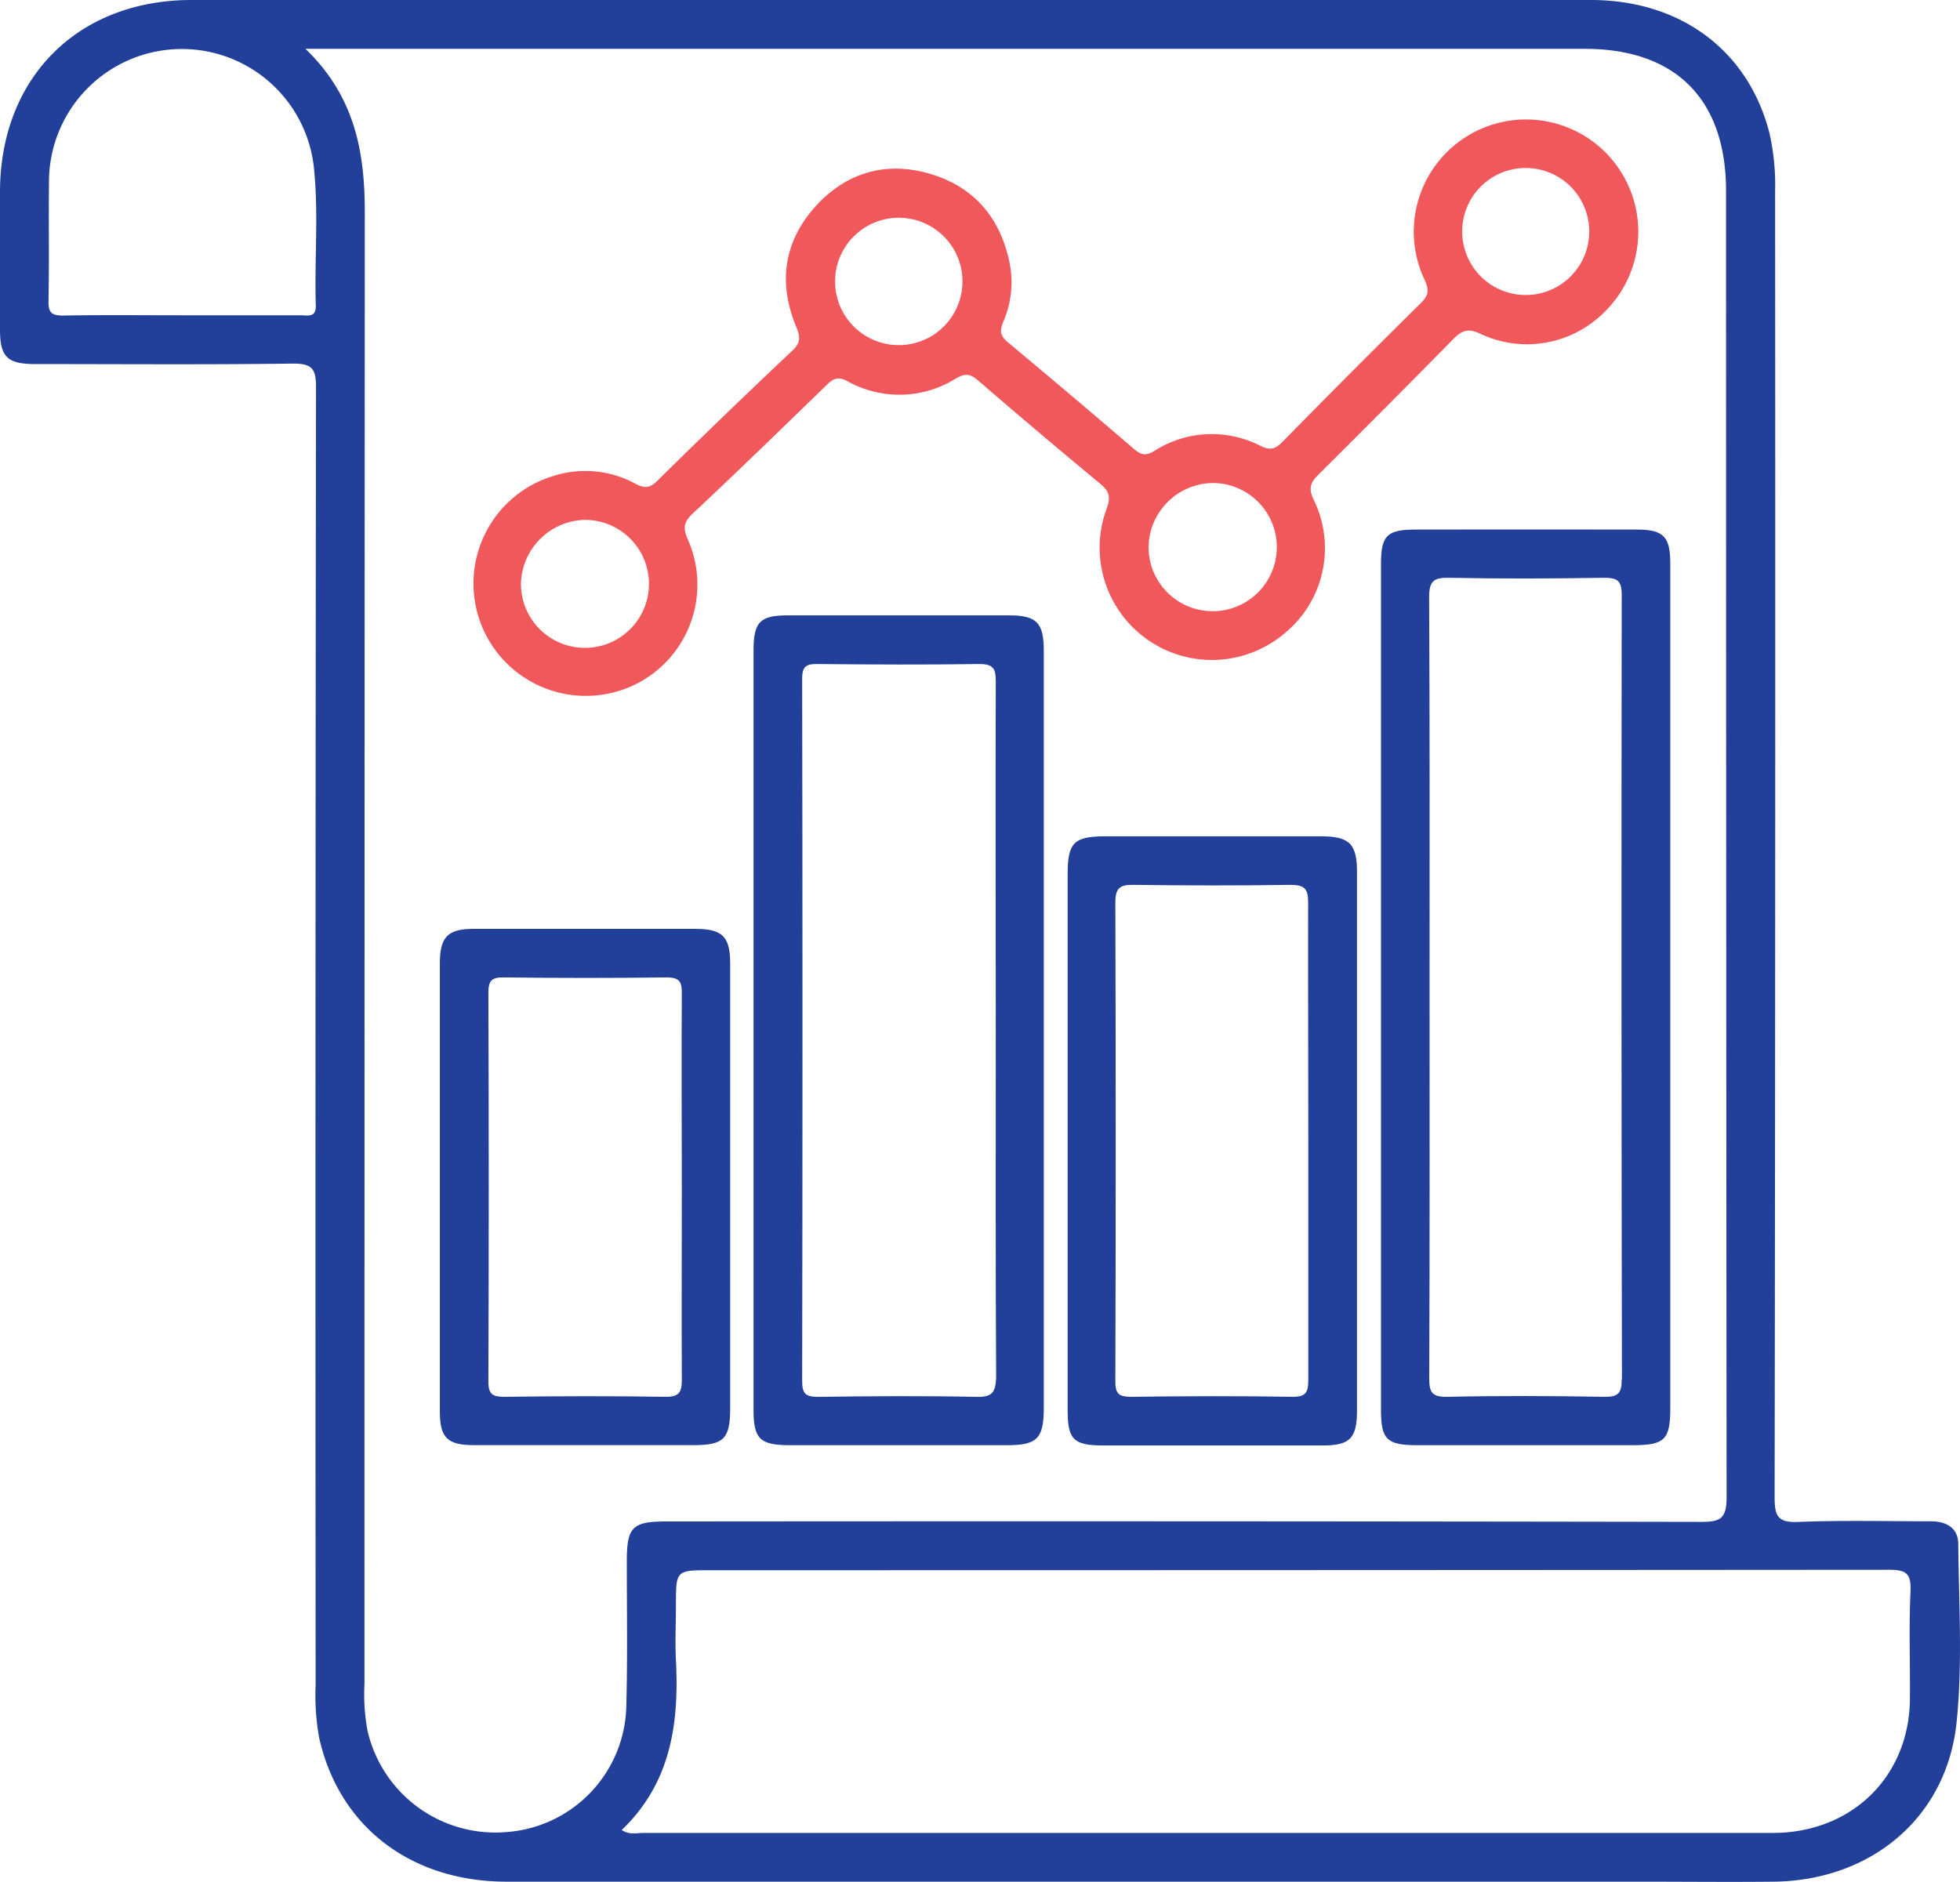<svg xmlns="http://www.w3.org/2000/svg" viewBox="0 0 361.6 347.26"><defs><style>.cls-1{fill:#223f99;}.cls-2{fill:#f1585c;}</style></defs><g id="Layer_2" data-name="Layer 2"><g id="Layer_1-2" data-name="Layer 1"><path class="cls-1" d="M361.28,284.94c0-3-2.19-4.23-5.13-4.22-8.12,0-16.25-.21-24.36.12-3.74.15-4.39-1-4.39-4.52q.17-120.51.09-241a43.4,43.4,0,0,0-1.05-10.78C322.55,9.35,310.08,0,293.49,0Q228.84,0,164.18,0,99.71,0,35.25,0C14.28.05.05,14.39,0,35.35Q0,48.1,0,60.84c0,5,1.34,6.34,6.48,6.34,15.87,0,31.74.13,47.6-.09,3.52,0,4.22,1,4.22,4.32q-.15,119.75-.07,239.5a44.43,44.43,0,0,0,.64,9.7C62.5,337,75.73,347.22,93.47,347.22q104.57,0,209.14,0c8.24,0,16.49.09,24.74,0,17.87-.25,31.77-11.82,33.61-29.32C362.1,307,361.38,295.93,361.28,284.94ZM58.26,56.36c.06,2.34-1.53,1.81-2.8,1.82-7.36,0-14.72,0-22.09,0s-14.48-.08-21.71.05c-2.09,0-2.75-.5-2.71-2.66.14-7.48,0-15,.09-22.46a24.51,24.51,0,0,1,48.83-2.57C58.82,39.12,58,47.76,58.26,56.36ZM93.64,338.05a24.2,24.2,0,0,1-25.83-18.66,36.28,36.28,0,0,1-.57-8.58q0-135.85.06-271.72c0-11.15-1.87-21.34-10.95-30.08h236c16.82,0,26.09,9.33,26.09,26.25q0,120.5.1,241c0,4-1.15,4.57-4.75,4.57q-95.38-.17-190.77-.08c-6.37,0-7.37,1-7.38,7.33,0,8.87.15,17.75-.09,26.61A23.82,23.82,0,0,1,93.64,338.05Zm258.83-44.39c-.31,6.61-.05,13.24-.11,19.86-.12,13.55-9.62,23.63-23.14,24.63-1.25.09-2.5.08-3.75.08q-103.43,0-206.84,0c-1.19,0-2.46.4-3.93-.54,9.06-8.67,10.61-19.66,10-31.34-.17-3.37,0-6.75,0-10.12,0-6.48,0-6.48,6.39-6.48q108.68,0,217.34-.08C351.64,289.65,352.62,290.31,352.47,293.66Z"/><path class="cls-2" d="M115.12,127.18a20.53,20.53,0,0,0,11.8-27.58c-.88-2-.88-3.17.79-4.75C136.08,87,144.32,79,152.55,71c1.22-1.19,2.09-1.56,3.79-.66a19.65,19.65,0,0,0,20-.49c1.72-1,2.65-.9,4.11.36Q191.61,79.85,203,89.28c1.75,1.44,1.91,2.54,1.14,4.65A20.72,20.72,0,0,0,237,116.86a20.3,20.3,0,0,0,5.33-24.71c-1.09-2.26-.39-3.28,1.05-4.71q12.35-12.28,24.57-24.7c1.62-1.64,2.7-2.35,5.26-1.1A20.14,20.14,0,0,0,296,57.58a20.71,20.71,0,1,0-33.2-6c.91,2,.79,2.91-.7,4.38q-12.79,12.63-25.39,25.47c-1.27,1.29-2.16,1.81-4.1.88a19.65,19.65,0,0,0-19.65.9c-1.63,1-2.49.71-3.77-.38Q197.67,72.94,186,63.21c-1.34-1.11-1.68-2-.94-3.74a18.37,18.37,0,0,0,1.12-11.35c-1.83-8.31-6.78-13.84-14.91-16.13s-15.42,0-21,6.3c-5.72,6.49-6.7,14-3.38,22,.78,1.86.84,3-.75,4.45Q133.6,76.56,121.33,88.66c-1.36,1.34-2.31,1.57-4.09.61A19.3,19.3,0,0,0,102,87.86a20.73,20.73,0,1,0,13.11,39.32ZM281.49,31a11.72,11.72,0,1,1-11.73,11.87A11.7,11.7,0,0,1,281.49,31ZM223.56,89.13a11.83,11.83,0,1,1-11.66,11.7A12,12,0,0,1,223.56,89.13ZM166.19,40.19a11.75,11.75,0,1,1-.75,23.49,11.75,11.75,0,1,1,.75-23.49ZM107.94,95.93a11.81,11.81,0,1,1-11.83,11.62A12.08,12.08,0,0,1,107.94,95.93Z"/><path class="cls-1" d="M261.19,97.72c-5.3,0-6.41,1.08-6.41,6.31V260.24c0,5.4,1.09,6.43,6.67,6.44h39.7c6,0,7-1,7-6.89V182.63q0-39.34,0-78.67c0-4.95-1.25-6.23-6.14-6.24Q281.61,97.69,261.19,97.72Zm38,156.78c0,2.65-.67,3.29-3.28,3.25-9.62-.17-19.24-.21-28.86,0-3,.07-3.38-.92-3.37-3.56.1-24.12.06-48.23.06-72.34,0-23.87.05-47.73-.08-71.6,0-3,.79-3.69,3.69-3.63,9.49.19,19,.15,28.48,0,2.49,0,3.37.41,3.36,3.17Q299.09,182.17,299.23,254.5Z"/><path class="cls-1" d="M186.21,113.55H145.35c-5.13,0-6.33,1.21-6.33,6.48q0,70.08,0,140.17c0,5.35,1.2,6.47,6.71,6.48h40.1c5.52,0,6.73-1.24,6.74-6.86V190.11q0-35,0-70.09C192.56,114.9,191.22,113.56,186.21,113.55Zm-6,144.21c-9.74-.2-19.48-.14-29.22,0-2.22,0-3-.45-3-2.86q.12-64.81,0-129.63c0-2.11.57-2.76,2.72-2.74,10,.1,20,.15,30,0,2.68,0,3,1,3,3.25-.07,21.48,0,43,0,64.44s-.06,42.71.07,64.07C183.65,257,183,257.81,180.17,257.76Z"/><path class="cls-1" d="M243.69,154.32q-19.86,0-39.72,0c-5.85,0-7,1.16-7,7q0,24.73,0,49.45t0,49.46c0,5.44,1.09,6.49,6.62,6.5H244c5.06,0,6.35-1.31,6.35-6.45q0-49.65,0-99.28C250.37,155.72,249,154.33,243.69,154.32Zm-2.32,56.43c0,14.61,0,29.22,0,43.83,0,2.31-.4,3.21-3,3.17-9.86-.17-19.73-.13-29.6,0-2.19,0-3-.38-3-2.82q.13-44.21,0-88.4c0-2.73.88-3.29,3.4-3.25,9.62.13,19.23.15,28.85,0,2.61,0,3.34.65,3.32,3.3C241.31,181.28,241.37,196,241.37,210.75Z"/><path class="cls-1" d="M134.71,259.87q0-20.25,0-40.48,0-20.79,0-41.6c0-5-1.44-6.39-6.5-6.39q-20.43,0-40.85,0c-4.73,0-6.21,1.49-6.21,6.31q0,41.41,0,82.82c0,4.79,1.42,6.14,6.31,6.14q20.25,0,40.48,0C133.53,266.67,134.71,265.5,134.71,259.87Zm-12-2.12c-9.87-.16-19.74-.13-29.61,0-2.19,0-3-.41-3-2.84q.14-35.8,0-71.6c0-2.27.51-3,2.88-2.95q15,.19,30,0c2.49,0,2.83.9,2.81,3-.09,12,0,24,0,36,0,11.75-.06,23.49,0,35.24C125.79,257,125.24,257.79,122.69,257.75Z"/></g></g></svg>